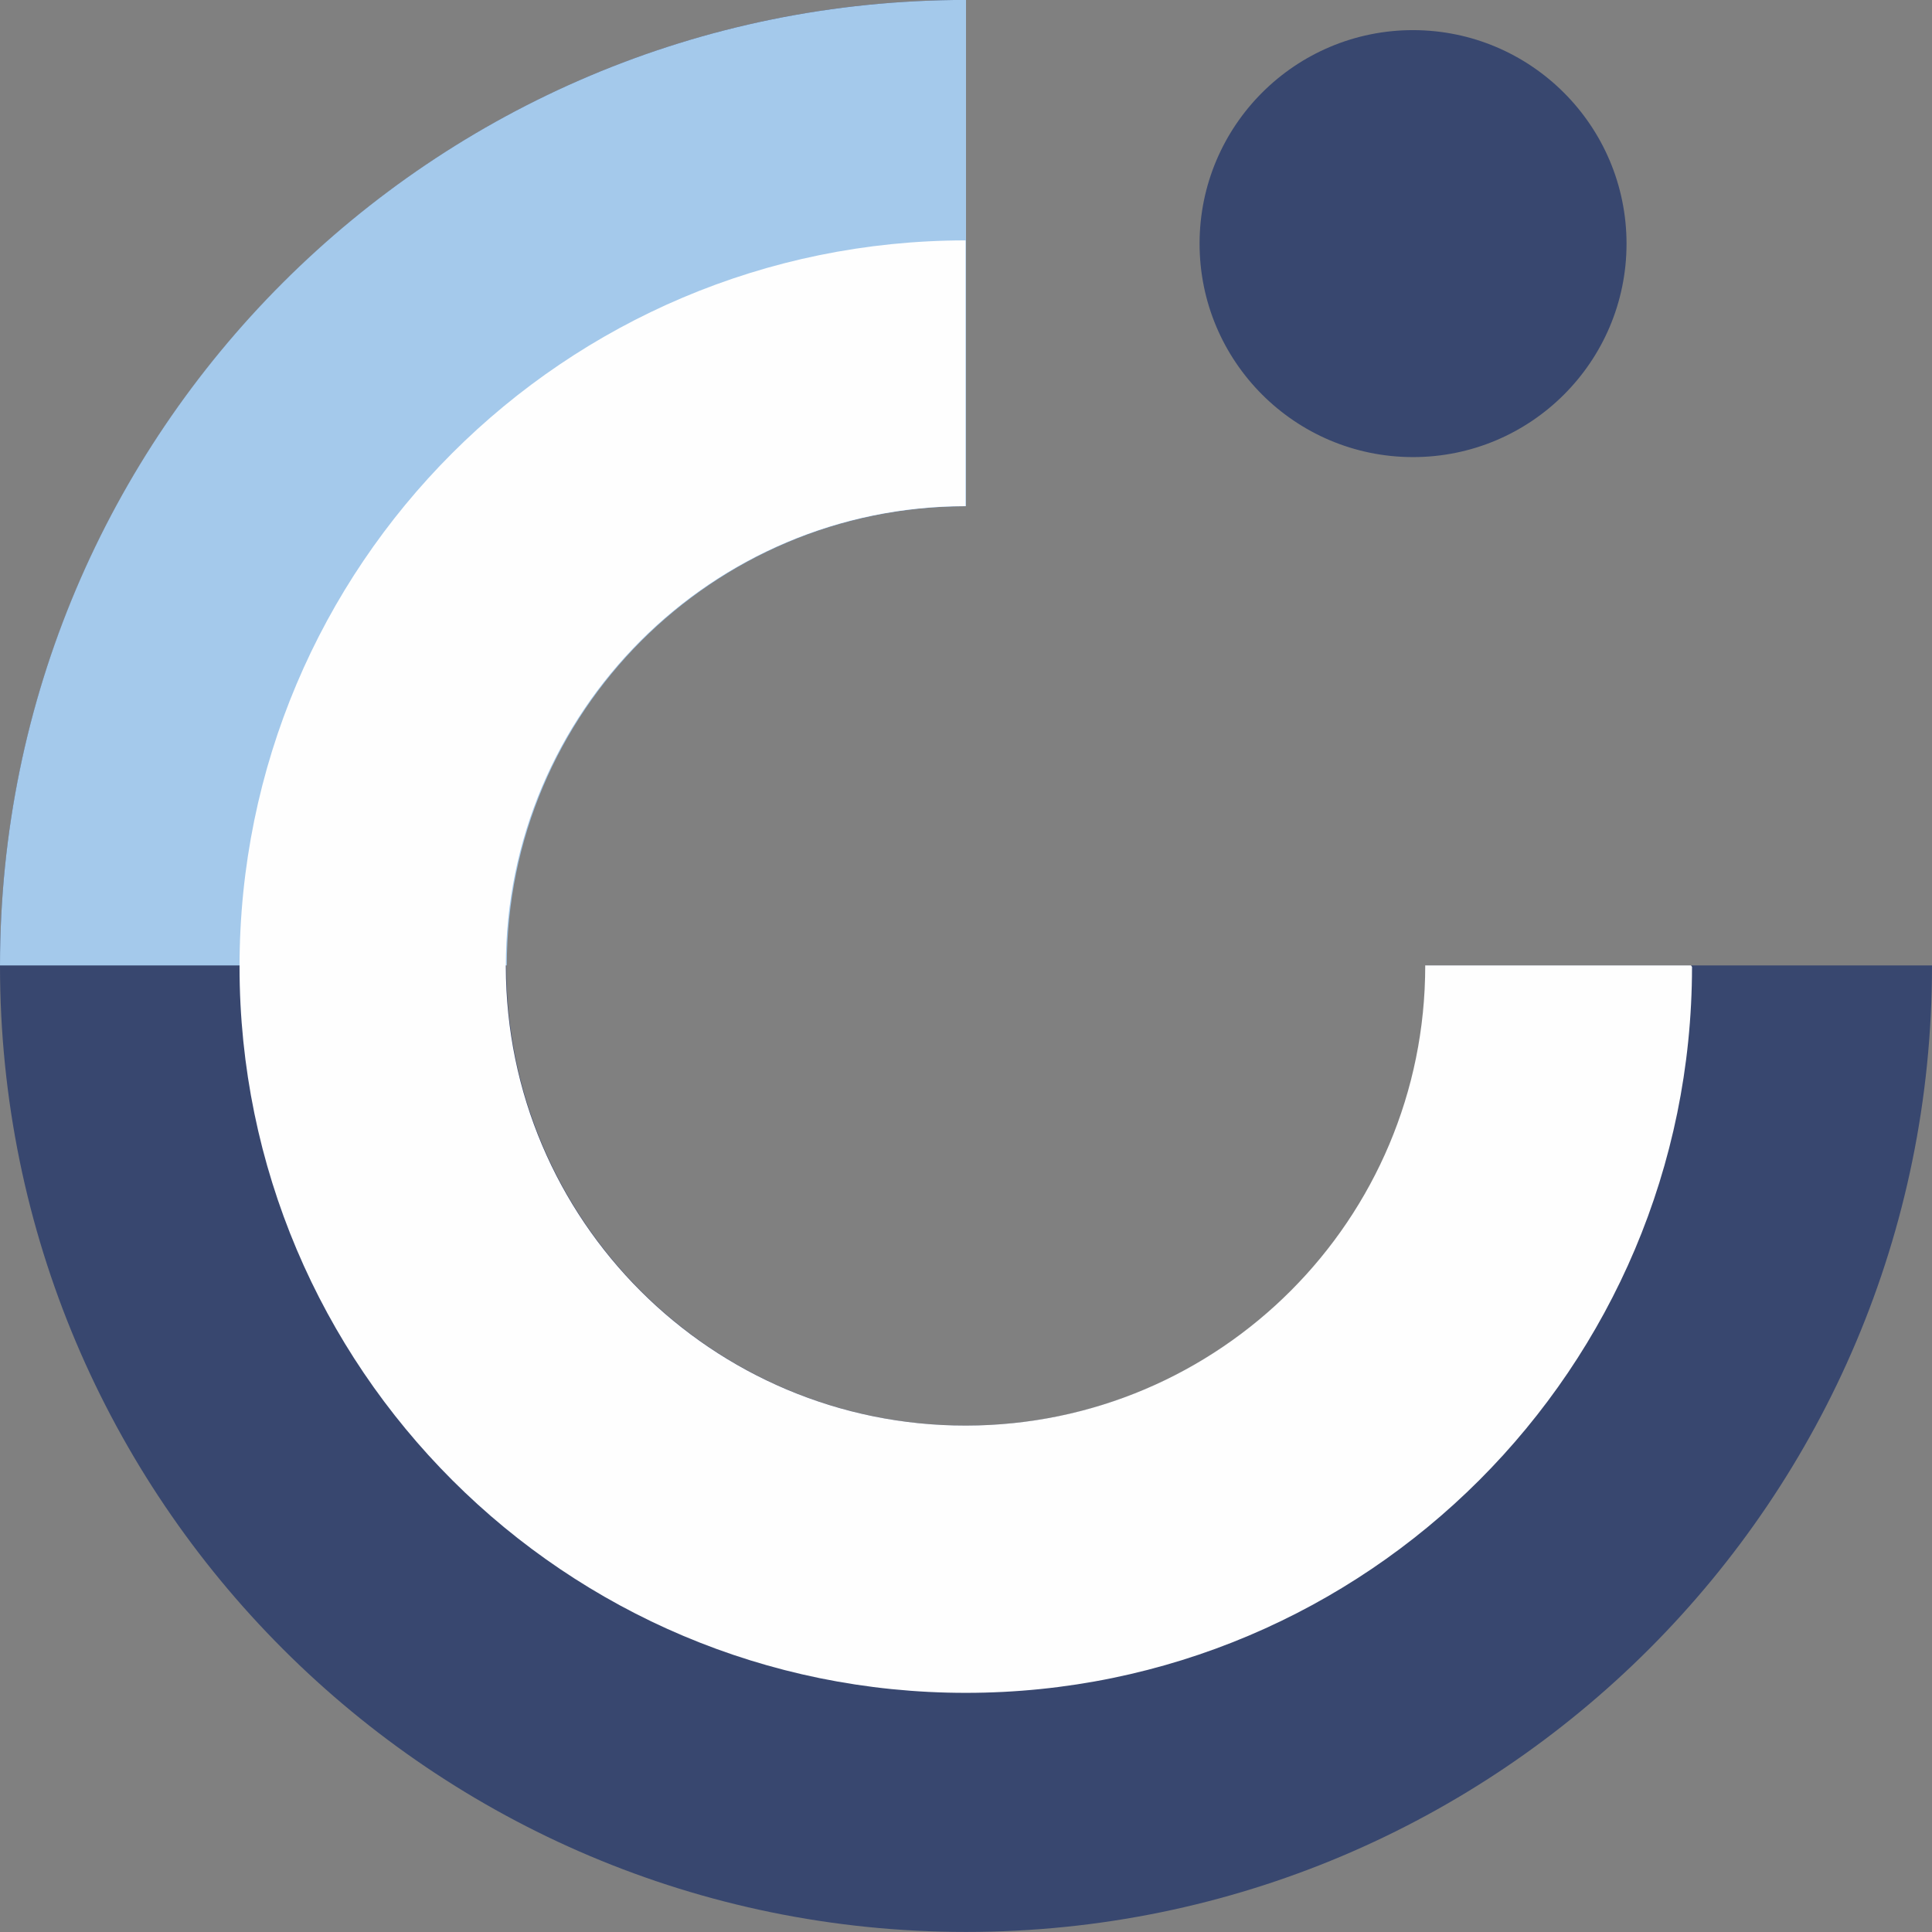 <svg width="120" height="120" viewBox="0 0 120 120" fill="none" xmlns="http://www.w3.org/2000/svg">
<rect x="0" y="0" width="120" height="120" fill="#808080" stroke="none"/>
<path d="M88.553 59.965C88.57 75.734 75.8 88.531 60.031 88.548C44.262 88.565 31.465 75.796 31.448 60.027C31.431 44.258 44.2 31.46 59.97 31.444H60V-0.004C26.859 -0.004 0 26.855 0 59.996C0 93.138 26.859 119.996 60 119.996C93.142 119.996 120 93.138 120 59.996V59.965H88.553Z" fill="#38476F"/>
<path d="M0 59.965H31.479C31.487 44.217 44.252 31.452 60.001 31.444V-0.004C26.859 -0.004 0 26.824 0 59.965Z" fill="#A4C9EB"/>
<path d="M105.032 59.962H88.523C88.54 75.731 75.771 88.528 60.002 88.545C44.233 88.562 31.436 75.792 31.418 60.023C31.401 44.254 44.171 31.457 59.94 31.44H59.971V14.931C35.059 14.94 14.87 35.142 14.878 60.054C14.887 84.966 35.09 105.155 60.002 105.146C84.902 105.138 105.086 84.954 105.094 60.054L105.032 59.962Z" fill="#FEFEFE"/>
<path d="M101.027 15.146C101.019 22.469 95.075 28.399 87.752 28.391C80.429 28.382 74.499 22.439 74.508 15.115C74.516 7.792 80.46 1.863 87.783 1.871C95.103 1.888 101.027 7.826 101.027 15.146Z" fill="#38476F"/>
</svg>
